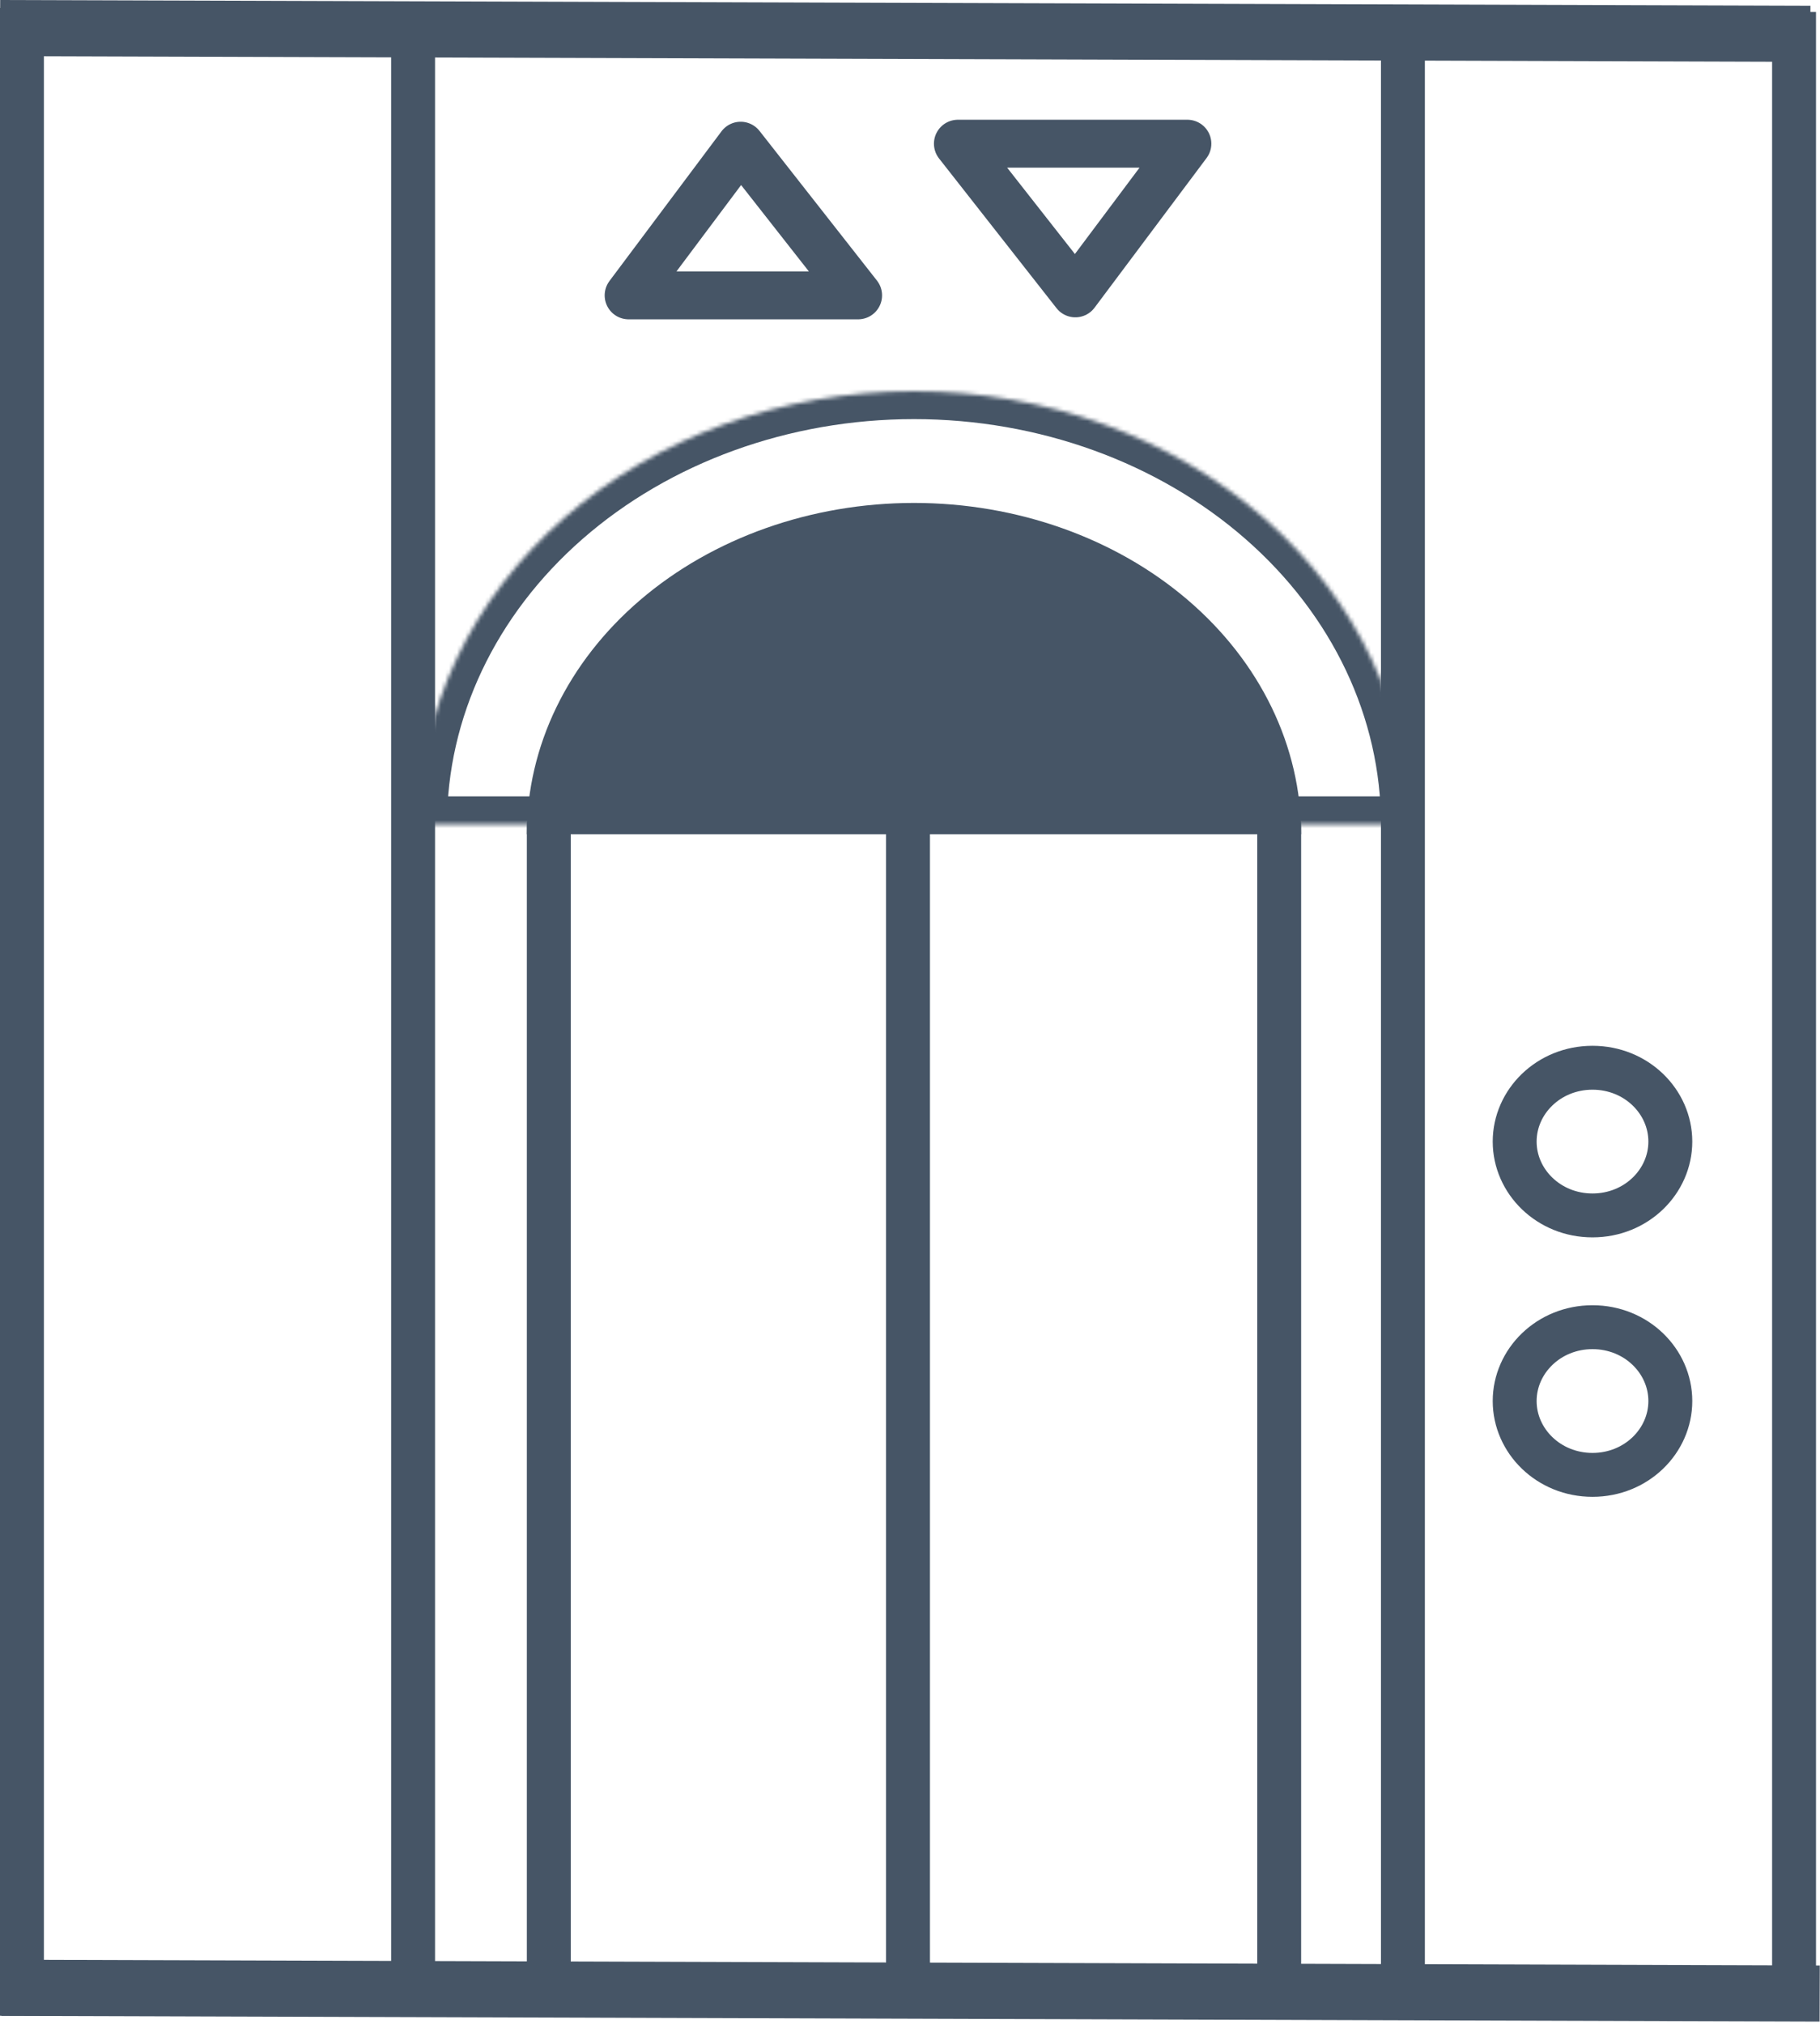 <svg width="456" height="507" viewBox="0 0 456 507" fill="none" xmlns="http://www.w3.org/2000/svg">
<path d="M0 2H11V505H0V2Z" fill="#465566"/>
<path d="M98 8H109V500H98V8Z" fill="#465566"/>
<path d="M346 13H357V500H346V13Z" fill="#465566"/>
<path d="M222 148H233V500H222V148Z" fill="#465566"/>
<path d="M315 206H326V495H315V206Z" fill="#465566"/>
<path d="M132 206H143V495H132V206Z" fill="#465566"/>
<path d="M444 3H455V506H444V3Z" fill="#465566"/>
<path d="M0.341 505.029L0.385 490.965L455.946 492.406L455.901 506.469L0.341 505.029Z" fill="#465566"/>
<path d="M0 14.063L0.044 0.004L453.602 1.437L453.558 15.497L0 14.063Z" fill="#465566"/>
<path d="M326 209C326 186.987 315.78 165.876 297.589 150.31C279.398 134.745 254.726 126 229 126C203.274 126 178.602 134.745 160.411 150.31C142.22 165.876 132 186.987 132 209L229 209H326Z" fill="#465566"/>
<mask id="path-11-inside-1_611_100" fill="white">
<path d="M353 206.5C353 177.724 339.936 150.127 316.681 129.779C293.427 109.431 261.887 98 229 98C196.113 98 164.573 109.431 141.319 129.779C118.064 150.127 105 177.724 105 206.5L229 206.5H353Z"/>
</mask>
<path d="M353 206.5C353 177.724 339.936 150.127 316.681 129.779C293.427 109.431 261.887 98 229 98C196.113 98 164.573 109.431 141.319 129.779C118.064 150.127 105 177.724 105 206.5L229 206.5H353Z" stroke="#465566" stroke-width="14" mask="url(#path-11-inside-1_611_100)"/>
<path d="M418.5 286C418.5 296.008 409.983 304.5 399 304.5C388.017 304.5 379.5 296.008 379.5 286C379.5 275.992 388.017 267.5 399 267.5C409.983 267.5 418.5 275.992 418.5 286Z" stroke="#465566" stroke-width="11"/>
<path d="M418.5 351C418.5 361.008 409.983 369.5 399 369.5C388.017 369.5 379.5 361.008 379.5 351C379.5 340.992 388.017 332.5 399 332.5C409.983 332.5 418.5 340.992 418.5 351Z" stroke="#465566" stroke-width="11"/>
<path d="M157.5 74L185.571 36.5L215 74H157.5Z" stroke="#465566" stroke-width="12" stroke-linejoin="round"/>
<path d="M297.5 36L269.429 73.5L240 36H297.5Z" stroke="#465566" stroke-width="12" stroke-linejoin="round"/>
</svg>

